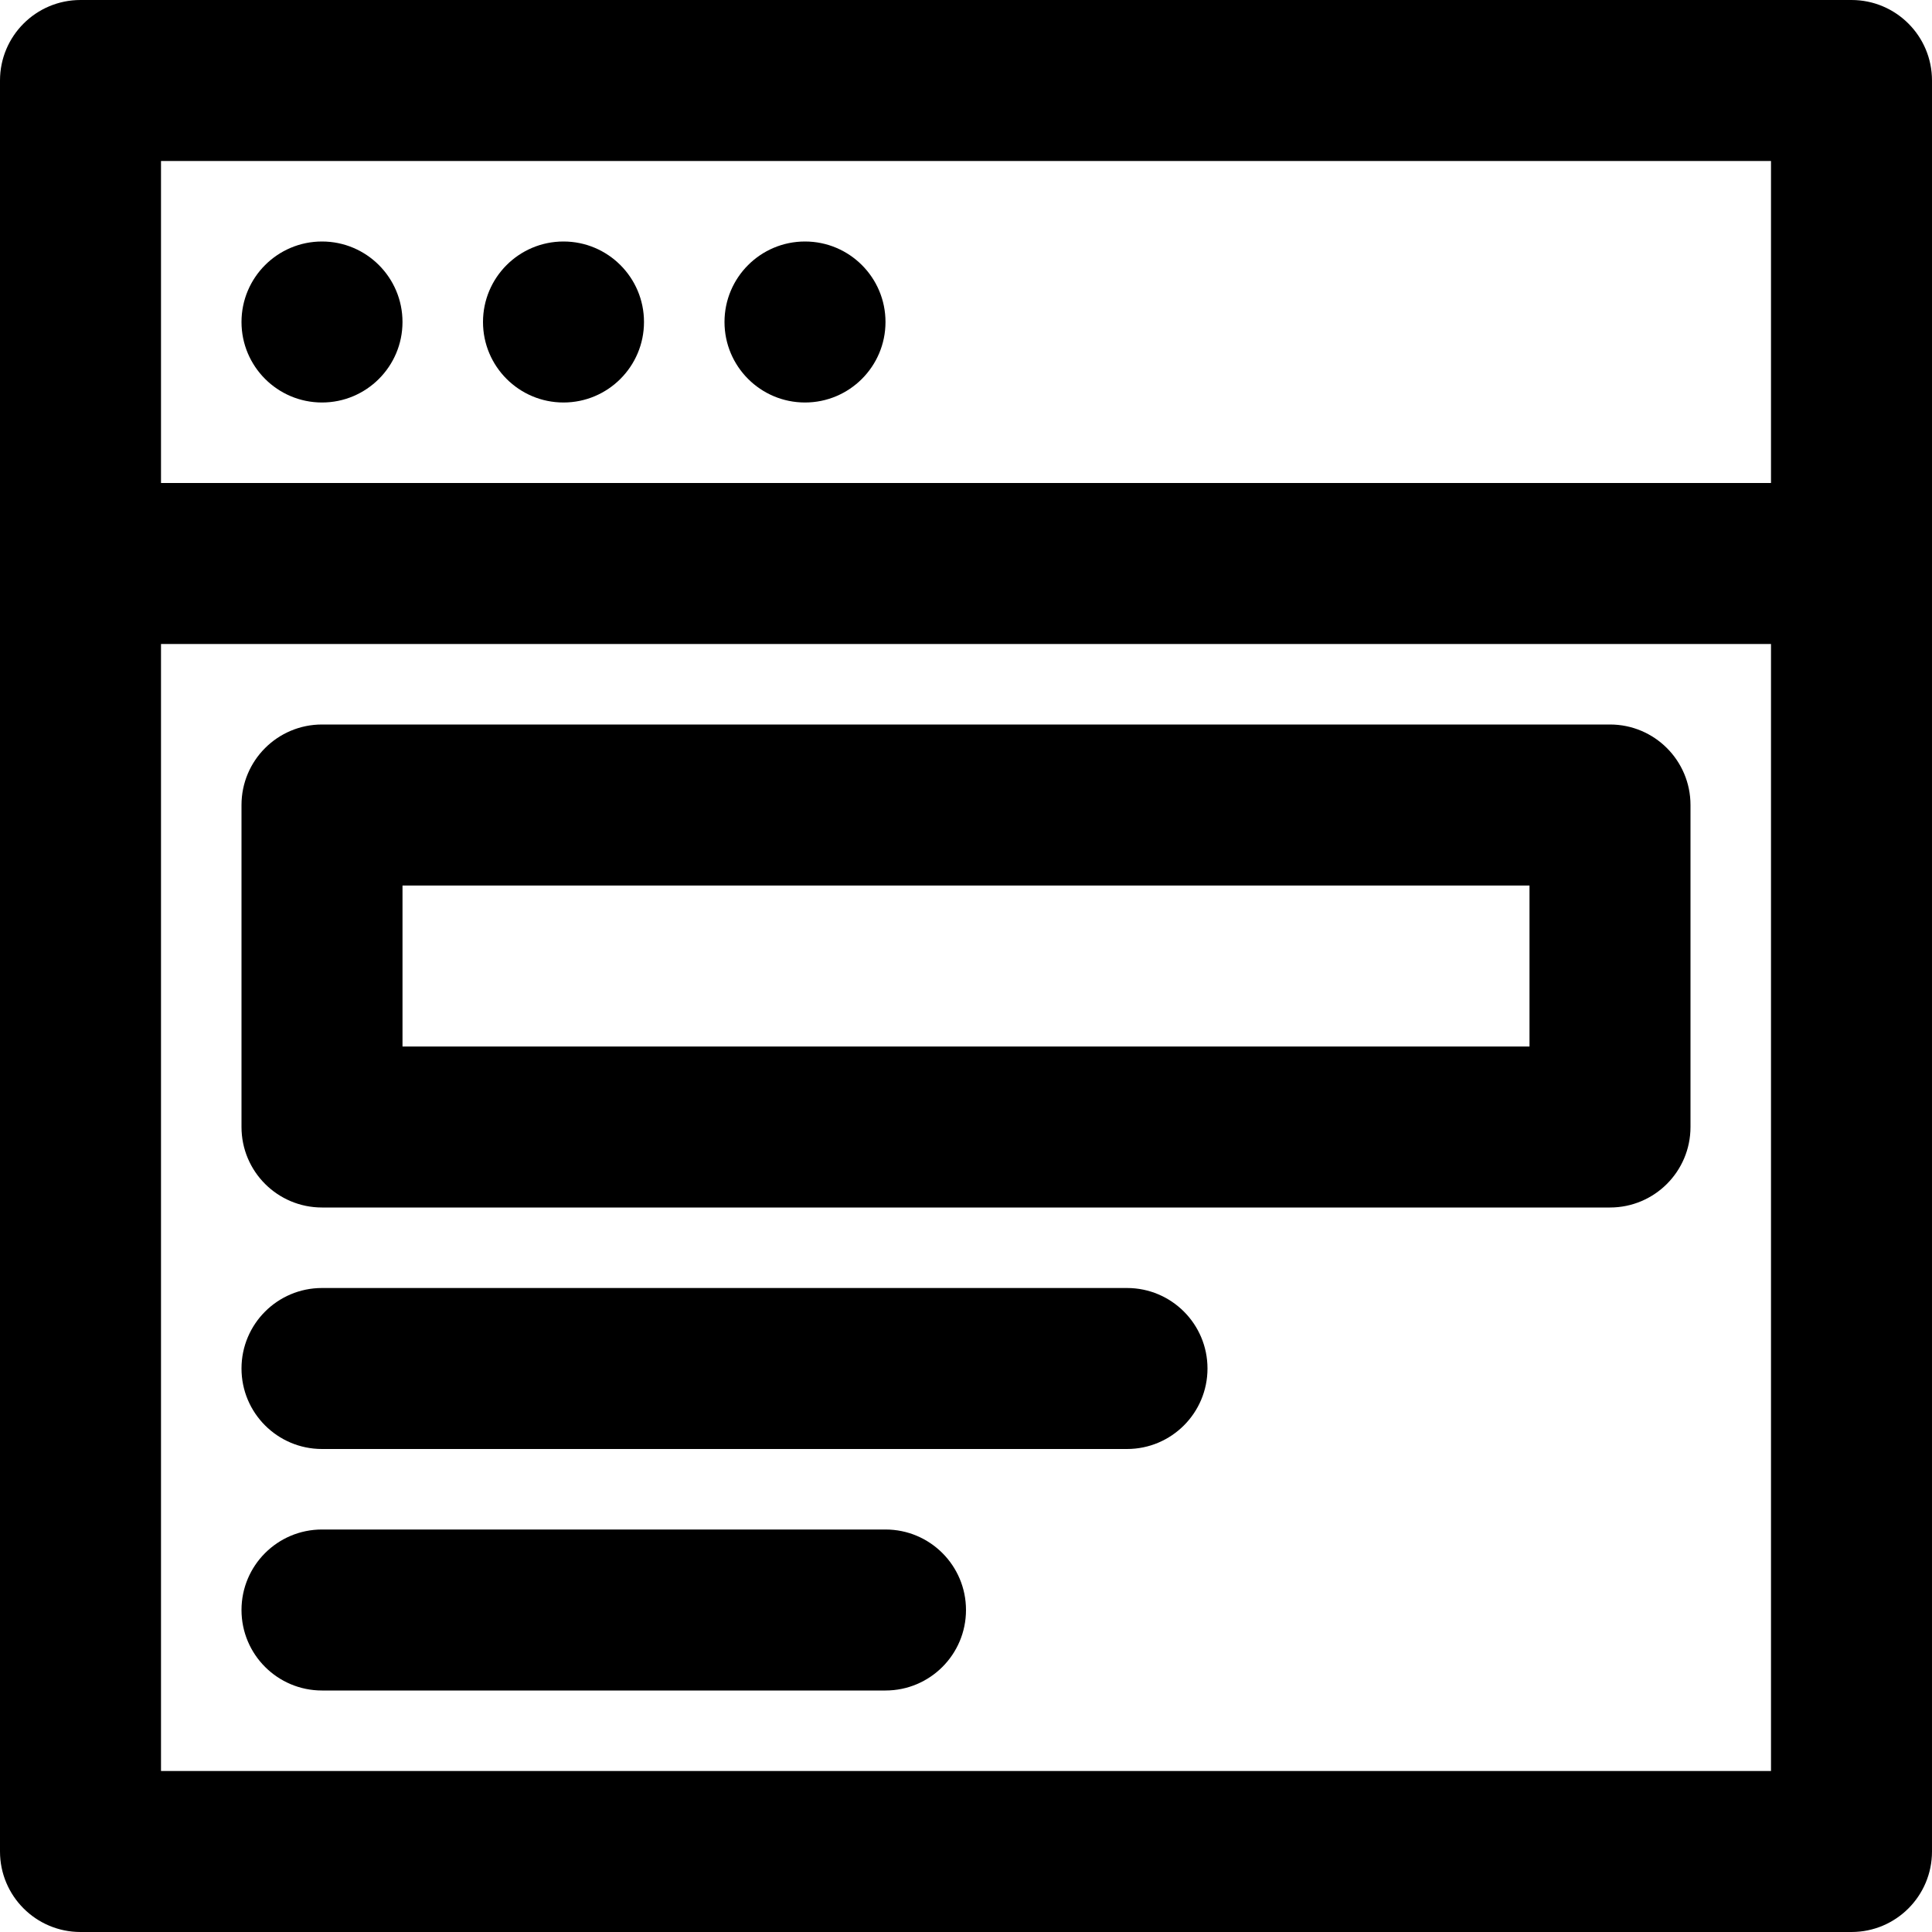 <?xml version="1.0" encoding="iso-8859-1"?>
<!-- Uploaded to: SVG Repo, www.svgrepo.com, Generator: SVG Repo Mixer Tools -->
<svg fill="#000000" height="800px" width="800px" version="1.1" id="Layer_1" xmlns="http://www.w3.org/2000/svg" xmlns:xlink="http://www.w3.org/1999/xlink" 
	 viewBox="0 0 512 512" xml:space="preserve">
<g>
	<g>
		<path d="M490.667,0H21.333C9.552,0,0,9.551,0,21.333v128v341.333C0,502.449,9.552,512,21.333,512h469.333
			c11.782,0,21.333-9.551,21.333-21.333V149.333v-128C512,9.551,502.45,0,490.667,0z M469.334,469.333L469.334,469.333H42.667
			V170.667h426.667V469.333z M469.334,128H42.667V42.667h426.667V128z"/>
	</g>
</g>
<g>
	<g>
		<path d="M85.333,64C73.557,64,64,73.557,64,85.333s9.557,21.333,21.333,21.333s21.333-9.557,21.333-21.333S97.109,64,85.333,64z"
			/>
	</g>
</g>
<g>
	<g>
		<path d="M149.333,64C137.557,64,128,73.557,128,85.333s9.557,21.333,21.333,21.333s21.333-9.557,21.333-21.333
			S161.109,64,149.333,64z"/>
	</g>
</g>
<g>
	<g>
		<path d="M213.333,64C201.557,64,192,73.557,192,85.333s9.557,21.333,21.333,21.333s21.333-9.557,21.333-21.333
			S225.109,64,213.333,64z"/>
	</g>
</g>
<g>
	<g>
		<path d="M426.667,192.001H85.333C73.552,192,64,201.551,64,213.333v85.333C64,310.449,73.552,320,85.333,320h341.333
			c11.782,0,21.333-9.551,21.333-21.333v-85.333C448,201.552,438.449,192.001,426.667,192.001z M405.334,277.334H106.667v-42.667
			h298.667V277.334z"/>
	</g>
</g>
<g>
	<g>
		<path d="M298.667,341.334H85.333c-11.782,0-21.333,9.551-21.333,21.333C64,374.449,73.552,384,85.333,384h213.333
			c11.782,0,21.333-9.551,21.333-21.333C320,350.885,310.448,341.334,298.667,341.334z"/>
	</g>
</g>
<g>
	<g>
		<path d="M234.667,405.334H85.333c-11.782,0-21.333,9.551-21.333,21.333C64,438.449,73.552,448,85.333,448h149.333
			c11.782,0,21.333-9.551,21.333-21.333C256,414.885,246.448,405.334,234.667,405.334z"/>
	</g>
</g>
</svg>
